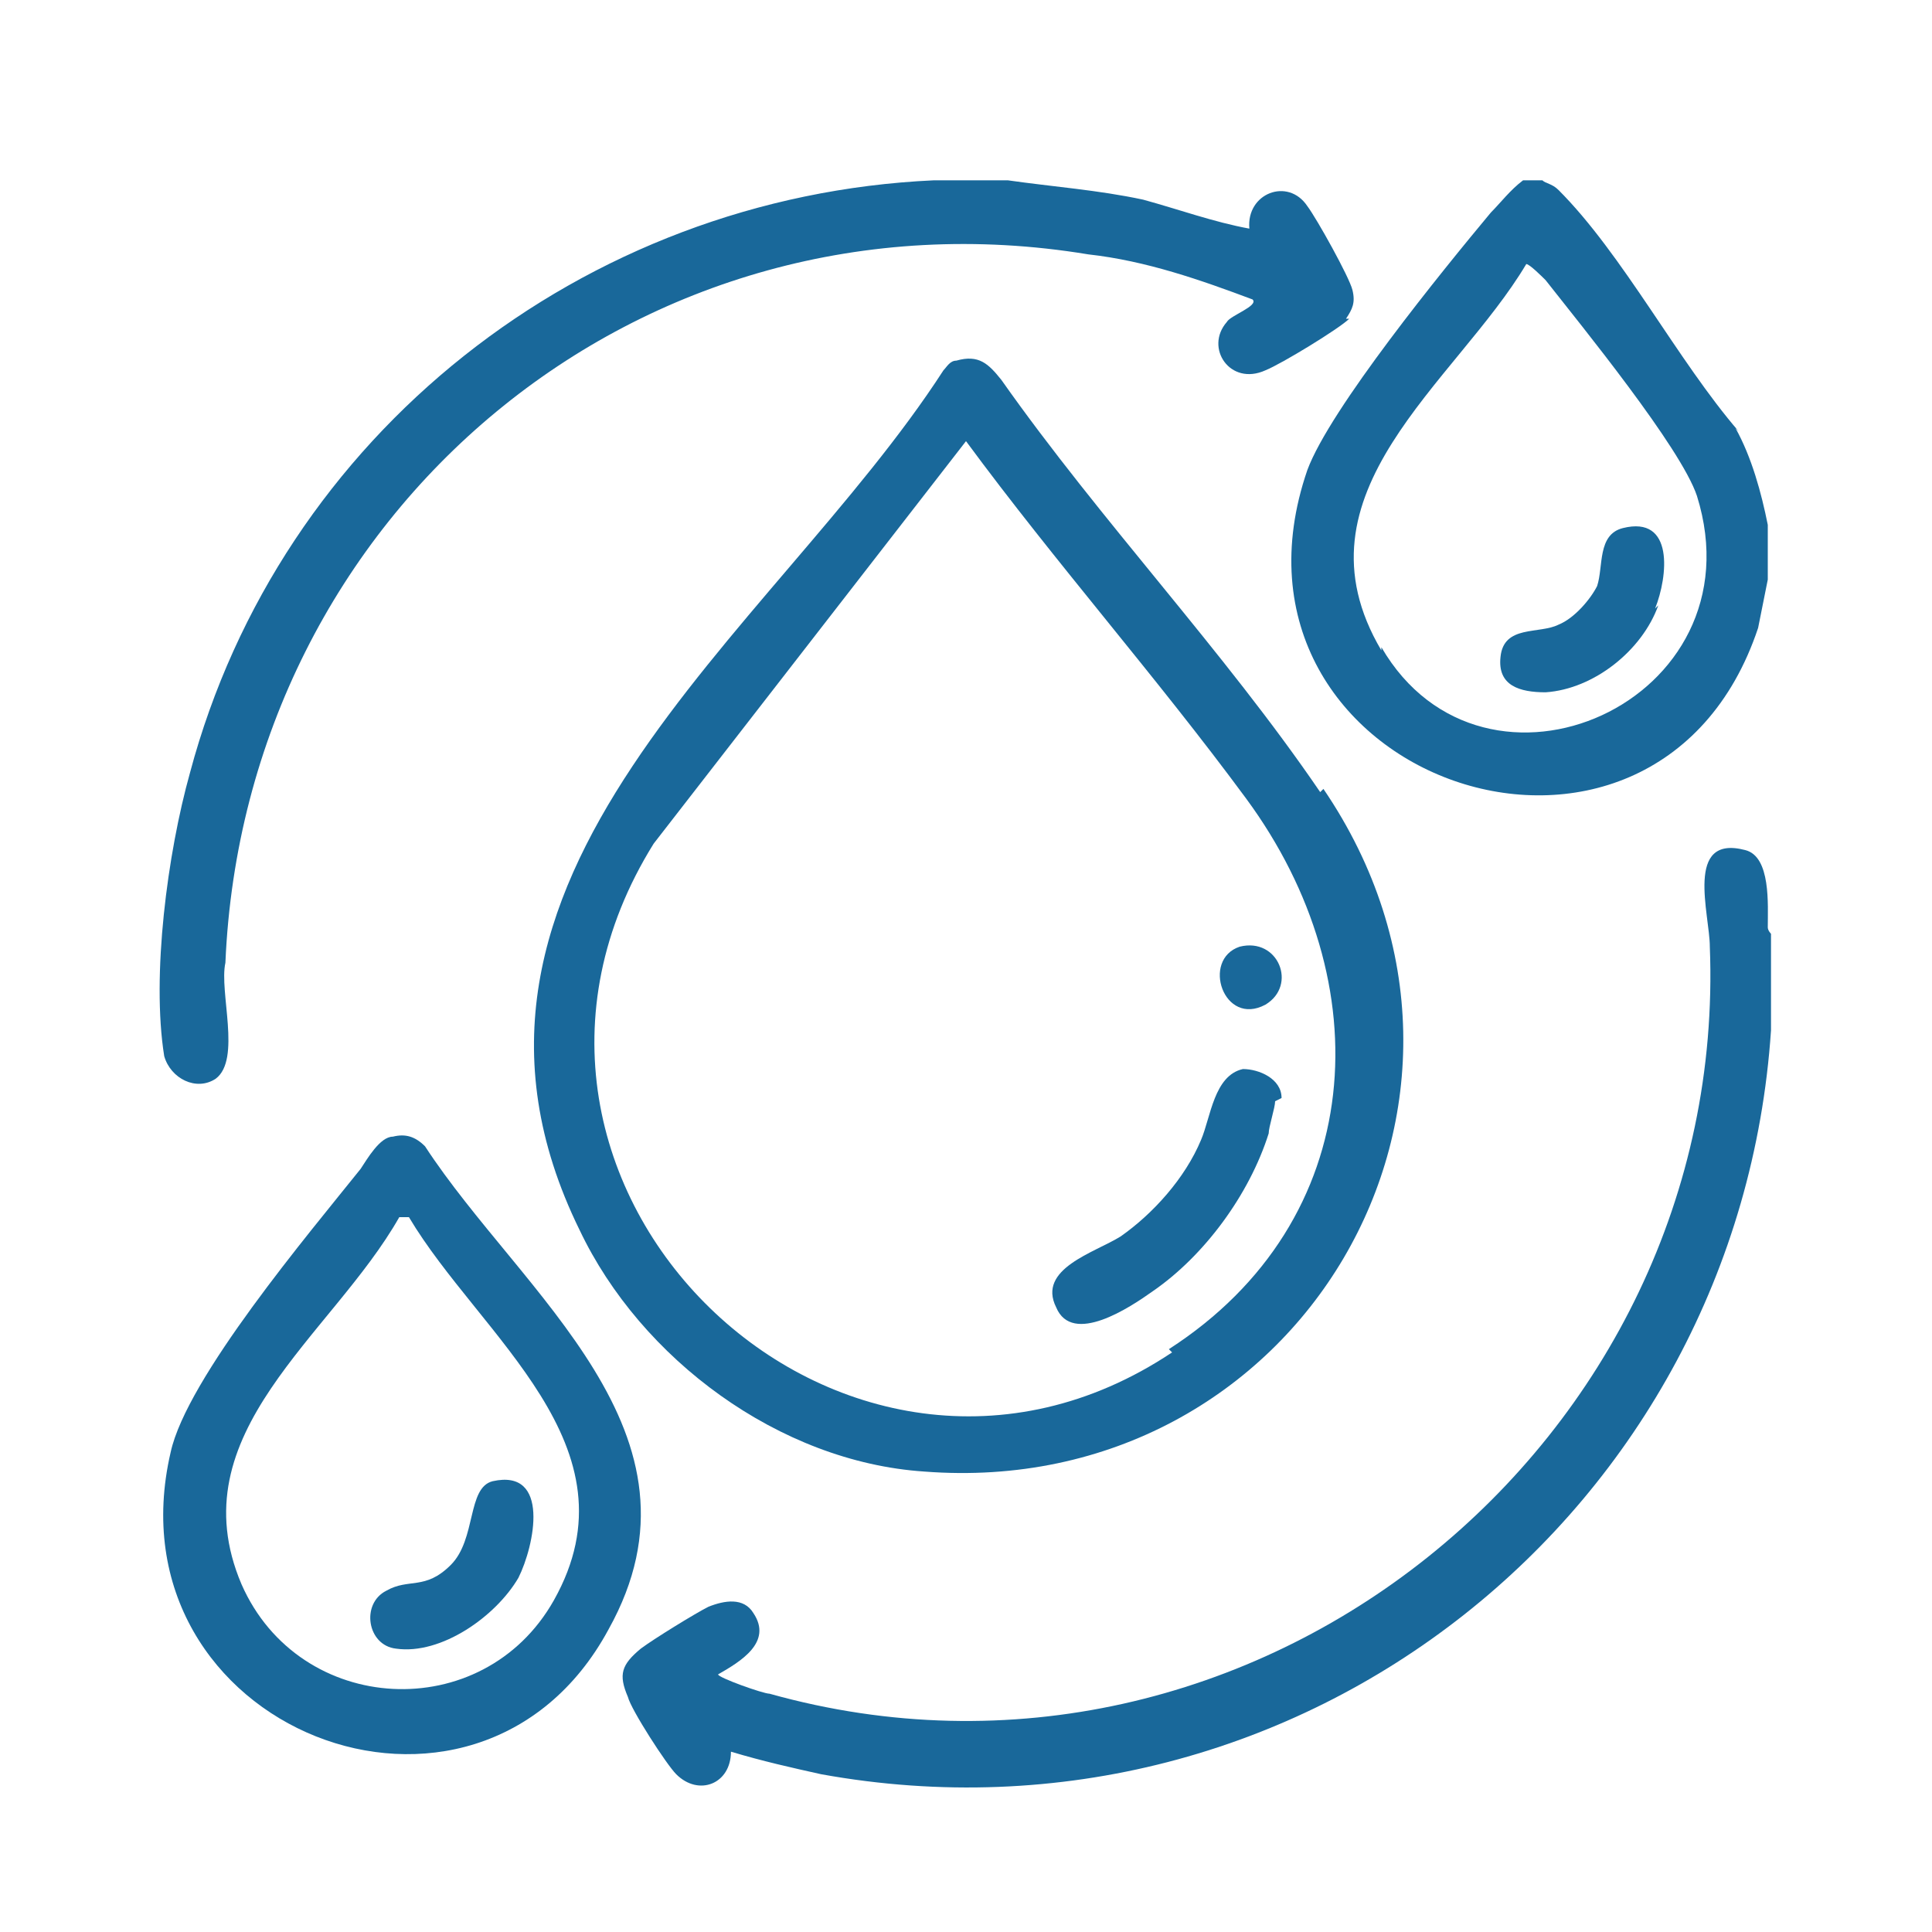 <svg viewBox="0 0 60 60" version="1.1" height="60" width="60" xmlns="http://www.w3.org/2000/svg" id="Layer_1">
  
  <defs>
    <style>
      .st0 {
        fill: #19689a;
      }
    </style>
  </defs>
  <path d="M41.9,9.9c-.3.3-2.1,1.4-2.6,1.6-1.1.5-1.9-.7-1.2-1.5.1-.2,1-.5.8-.7-1.6-.6-3.3-1.2-5.1-1.4C19.9,5.6,7.6,15.9,7,29.9c-.2.9.5,3-.3,3.6-.6.4-1.4,0-1.6-.7-.4-2.5.1-6.3.8-8.8C8.7,13.5,18.1,6.1,29,5.6h2.3c1.4.2,2.8.3,4.2.6,1.1.3,2.2.7,3.3.9-.1-1.1,1.2-1.6,1.8-.7.3.4,1.3,2.2,1.4,2.6.1.4,0,.6-.2.9Z" class="st0"></path>
  <path d="M55,29.1v2.9c-1,14.9-14.6,25.8-29.5,23.1-.9-.2-1.8-.4-2.8-.7,0,1-1,1.4-1.7.7-.3-.3-1.4-2-1.5-2.4-.3-.7-.2-1,.4-1.5.4-.3,1.7-1.1,2.1-1.3.5-.2,1.1-.3,1.4.2.6.9-.4,1.5-1.1,1.9,0,.1,1.4.6,1.6.6,15,4.2,29.8-7.8,29.2-23.2,0-1-.8-3.5,1.1-3,.8.2.7,1.7.7,2.4,0,.1.1.2.1.2Z" class="st0"></path>
  <path d="M54,13.4c-1.9-2.2-3.6-5.5-5.6-7.5-.2-.2-.4-.2-.5-.3h-.6c-.4.3-.7.7-1,1-1.5,1.8-5,6.1-5.7,8-3.3,9.6,10.8,14.5,14,4.9l.3-1.5v-1.7c-.2-1-.5-2.1-1-3ZM42.9,20.2c-2.9-4.9,2.3-8.3,4.5-12,.1,0,.5.4.6.5,1.1,1.4,4.2,5.2,4.7,6.7,2,6.4-6.6,10.2-9.8,4.7Z" class="st0"></path>
  <path d="M41,24.6c-3-4.4-6.8-8.4-9.9-12.8-.4-.5-.7-.8-1.4-.6-.2,0-.3.2-.4.3-5.3,8.2-16.7,15.7-11.3,26.7,1.9,4,6.2,7.2,10.7,7.5,11.6.9,19-11.5,12.4-21.2ZM36.4,42c-10.2,6.8-22.7-5.2-16.1-15.8l9.7-12.5c2.8,3.8,5.9,7.3,8.7,11.1,4.2,5.7,3.8,13.1-2.4,17.1Z" class="st0"></path>
  <path d="M13.2,35.6c-.3-.3-.6-.4-1-.3-.4,0-.8.7-1,1-1.6,2-5.4,6.5-5.9,8.8-2,8.6,9.5,13.1,13.6,5.5,3.4-6.1-2.7-10.4-5.7-15ZM17.2,49.7c-2.2,3.9-7.9,3.6-9.7-.5-2-4.7,2.8-7.7,4.9-11.4h.3c2.2,3.7,7.2,7.1,4.5,11.9Z" class="st0"></path>
  <path d="M51.5,18.8c-.5,1.4-2,2.6-3.5,2.7-.8,0-1.5-.2-1.4-1.1.1-1,1.2-.7,1.8-1,.5-.2,1-.8,1.2-1.2.2-.6,0-1.6.8-1.8,1.6-.4,1.4,1.5,1,2.5Z" class="st0"></path>
  <path d="M39.6,34.2c0,.2-.2.8-.2,1-.6,1.9-2,3.8-3.6,4.9-.7.5-2.5,1.7-3,.5-.6-1.2,1.2-1.7,2-2.2,1-.7,2-1.8,2.5-3,.3-.7.4-2,1.3-2.2.5,0,1.2.3,1.2.9Z" class="st0"></path>
  <path d="M39.3,31.2c-1.3.7-2-1.4-.8-1.8,1.2-.3,1.8,1.2.8,1.8Z" class="st0"></path>
  <path d="M16.1,49c-.7,1.2-2.4,2.4-3.8,2.2-.9-.1-1.1-1.4-.3-1.8.7-.4,1.2,0,2-.8.8-.8.5-2.4,1.3-2.6,1.8-.4,1.3,2,.8,3Z" class="st0"></path>
</svg>